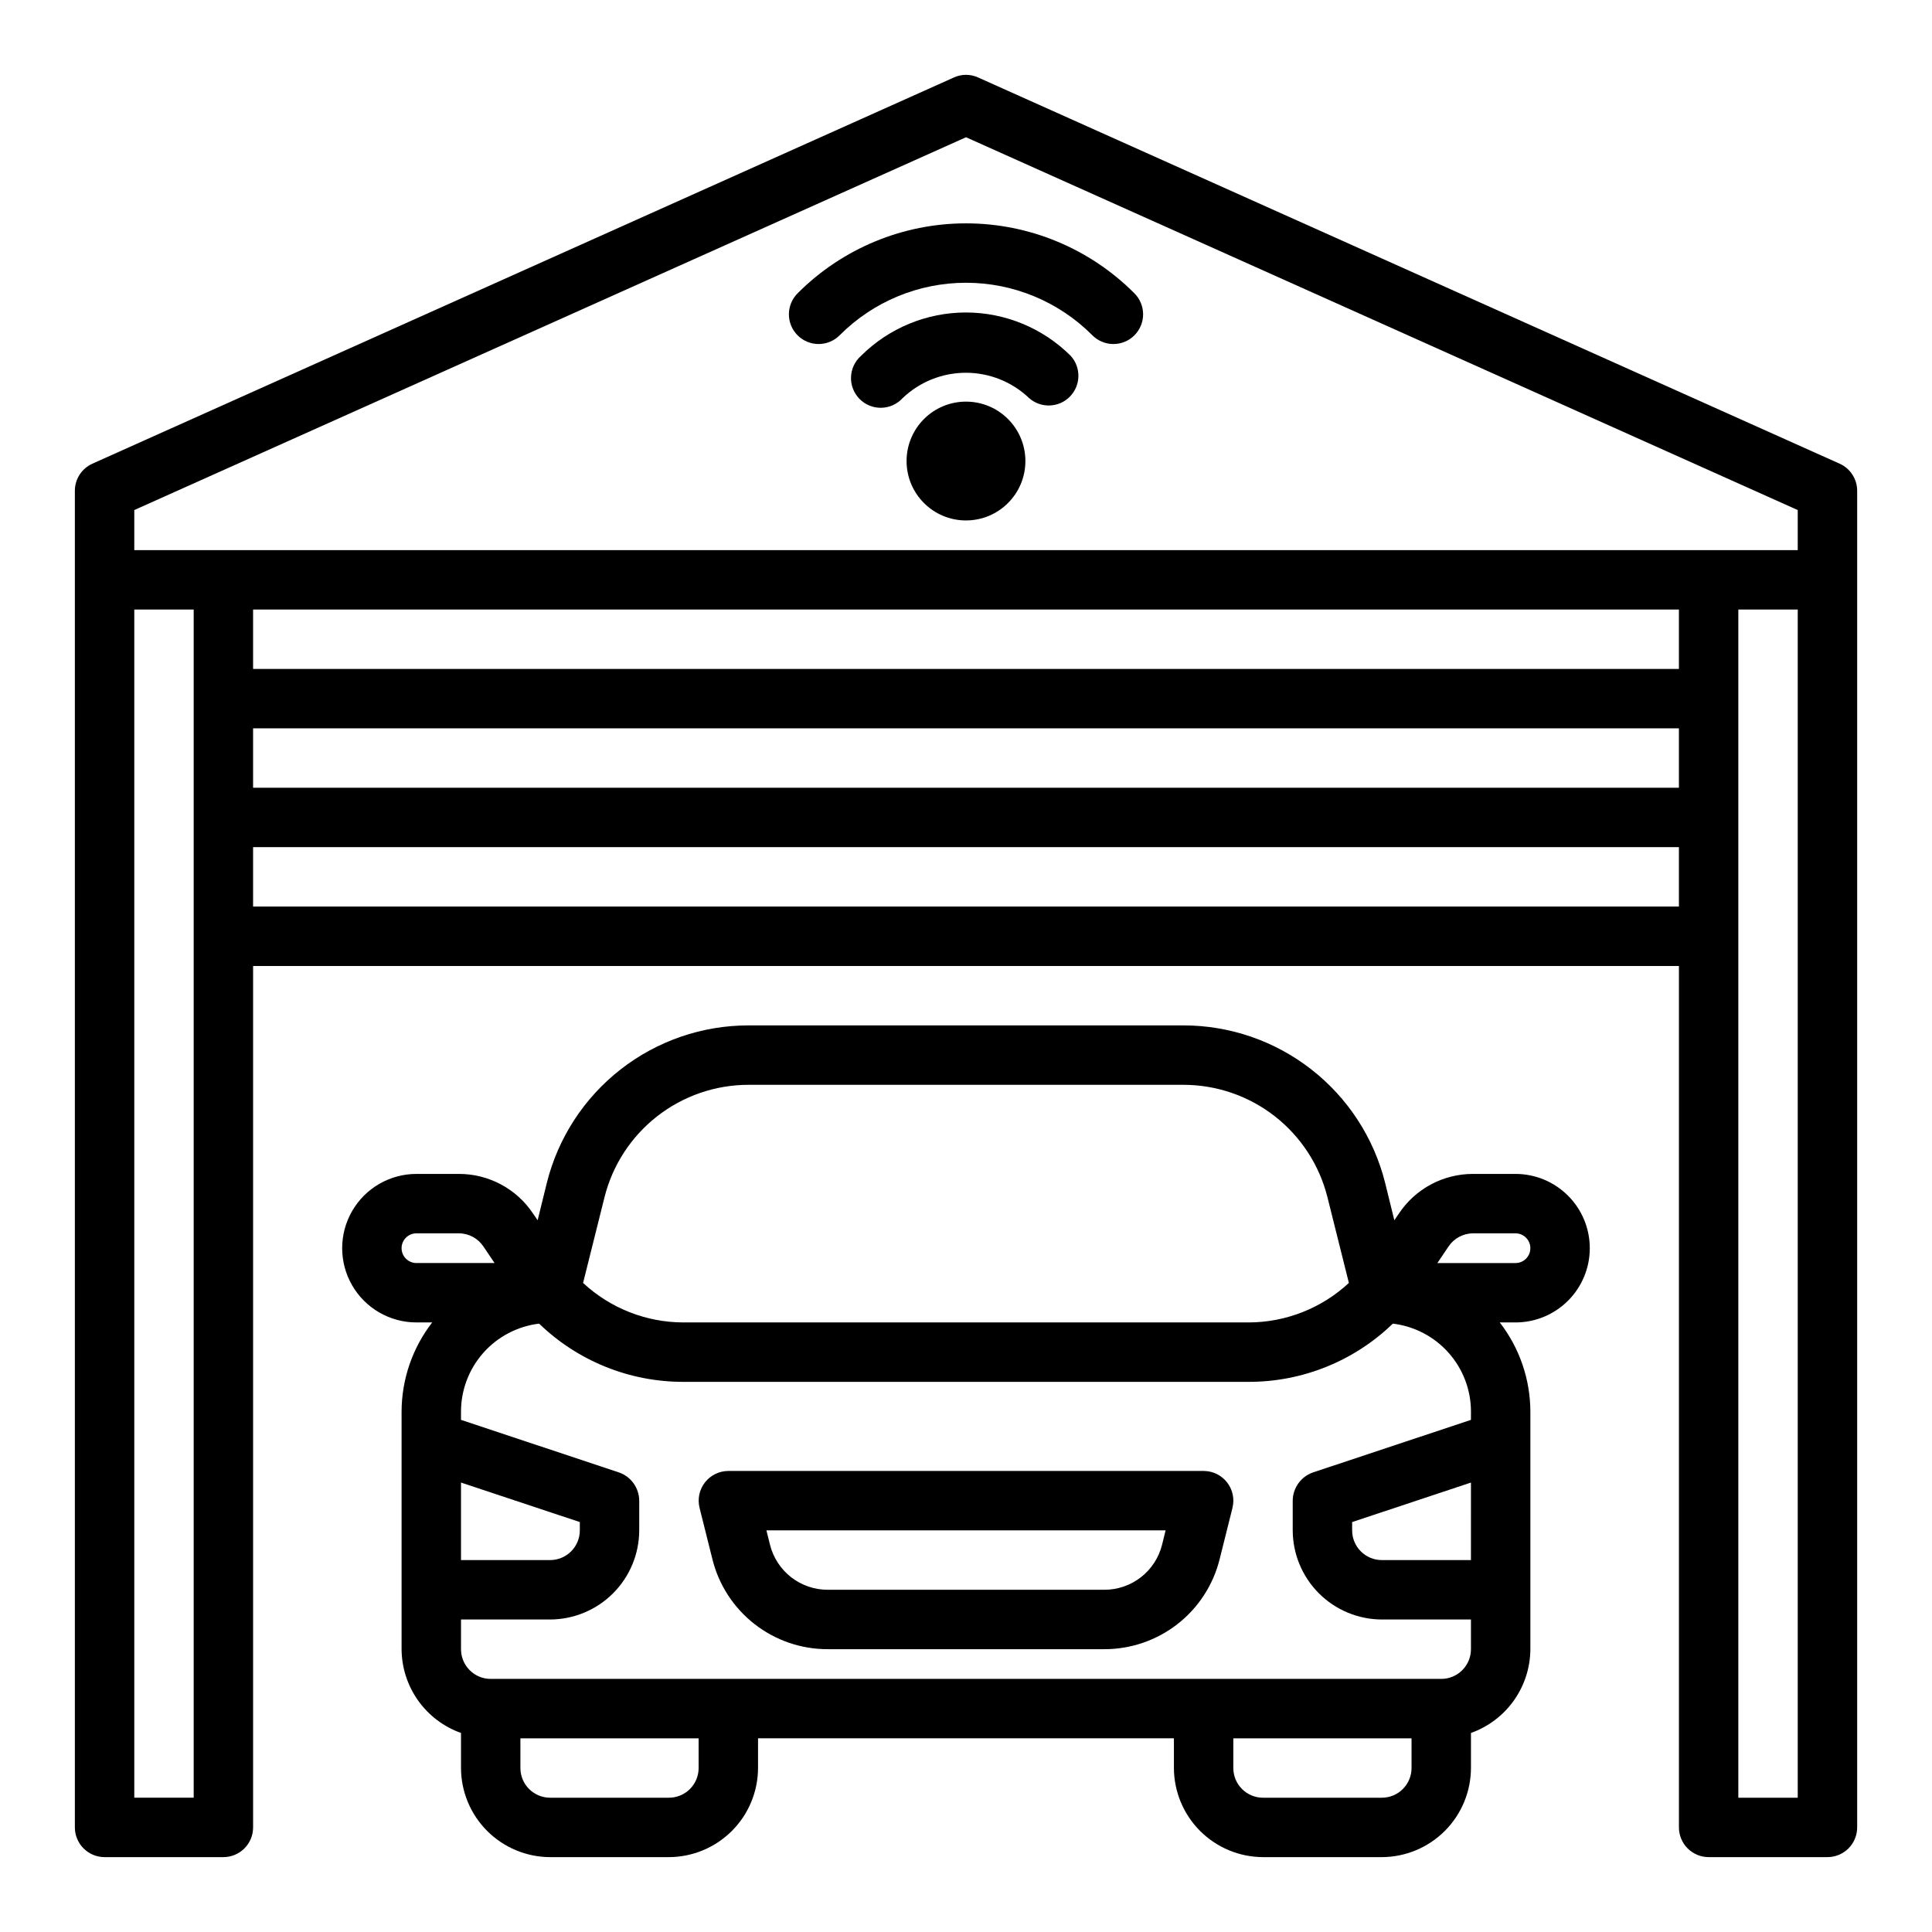 <?xml version="1.0" encoding="UTF-8"?>
<!-- Uploaded to: ICON Repo, www.svgrepo.com, Generator: ICON Repo Mixer Tools -->
<svg fill="#000000" width="800px" height="800px" version="1.1" viewBox="144 144 512 512" xmlns="http://www.w3.org/2000/svg">
 <g>
  <path d="m631.52 266.88-228.29-102.34c-2.047-0.945-4.406-0.945-6.457 0l-228.29 102.34c-2.82 1.27-4.637 4.07-4.644 7.164v354.24c0 2.086 0.832 4.09 2.309 5.566 1.477 1.473 3.477 2.305 5.566 2.305h31.488c2.086 0 4.09-0.832 5.566-2.305 1.477-1.477 2.305-3.481 2.305-5.566v-228.29h377.86v228.29c0 2.086 0.832 4.09 2.309 5.566 1.477 1.473 3.477 2.305 5.566 2.305h31.488c2.086 0 4.09-0.832 5.566-2.305 1.473-1.477 2.305-3.481 2.305-5.566v-354.24c-0.008-3.094-1.824-5.894-4.644-7.164zm-436.19 353.53h-15.742v-314.88h15.742zm393.6-236.16h-377.86v-15.742h377.86zm0-31.488h-377.86v-15.742h377.86zm0-31.488h-377.86v-15.742h377.86zm31.488 299.14h-15.742v-314.88h15.742zm0-330.62h-440.83v-10.625l220.42-98.797 220.41 98.797z"/>
  <path d="m366.6 232.77c8.859-8.859 20.871-13.836 33.402-13.836 12.527 0 24.543 4.977 33.398 13.836 1.469 1.52 3.484 2.383 5.594 2.402 2.113 0.02 4.144-0.812 5.637-2.305 1.492-1.492 2.324-3.523 2.305-5.637-0.02-2.109-0.883-4.125-2.402-5.594-11.812-11.809-27.828-18.445-44.531-18.445s-32.723 6.637-44.535 18.445c-1.516 1.469-2.383 3.484-2.402 5.594-0.016 2.113 0.812 4.144 2.305 5.637 1.496 1.492 3.523 2.324 5.637 2.305 2.109-0.02 4.125-0.883 5.594-2.402z"/>
  <path d="m400 226.81c-10.422 0-20.418 4.129-27.805 11.48-1.625 1.426-2.59 3.461-2.668 5.625-0.078 2.16 0.738 4.258 2.254 5.801s3.602 2.394 5.766 2.352c2.16-0.039 4.211-0.969 5.668-2.57 4.516-4.309 10.512-6.711 16.754-6.711 6.238 0 12.238 2.402 16.75 6.711 3.137 2.762 7.883 2.59 10.812-0.391s3.019-7.727 0.207-10.816c-7.371-7.336-17.34-11.465-27.738-11.48z"/>
  <path d="m415.74 266.18c0 8.695-7.047 15.742-15.742 15.742s-15.746-7.047-15.746-15.742c0-8.695 7.051-15.746 15.746-15.746s15.742 7.051 15.742 15.746"/>
  <path d="m462.98 533.82h-125.95c-2.426 0-4.715 1.117-6.207 3.027-1.492 1.91-2.019 4.402-1.43 6.758l3.402 13.594c1.691 6.816 5.621 12.871 11.156 17.191 5.535 4.324 12.359 6.668 19.387 6.66h73.336c7.023 0.008 13.848-2.336 19.383-6.66 5.535-4.32 9.465-10.375 11.16-17.191l3.402-13.594h-0.004c0.59-2.356 0.062-4.848-1.43-6.758-1.492-1.91-3.781-3.027-6.203-3.027zm-11.02 19.562h-0.004c-0.852 3.406-2.82 6.434-5.59 8.594-2.769 2.16-6.184 3.332-9.695 3.332h-73.336c-3.512-0.004-6.922-1.176-9.688-3.336-2.769-2.16-4.734-5.188-5.586-8.59l-0.953-3.82h105.79z"/>
  <path d="m565.31 474.78c0-5.219-2.074-10.223-5.766-13.914-3.691-3.691-8.695-5.766-13.914-5.766h-11.258c-7.918-0.012-15.309 3.949-19.68 10.551l-1.18 1.73-2.441-9.918c-2.984-11.918-9.867-22.496-19.551-30.055-9.684-7.562-21.617-11.668-33.902-11.668h-115.25c-12.285 0-24.219 4.106-33.902 11.668-9.684 7.559-16.566 18.137-19.547 30.055l-2.441 9.918-1.18-1.73c-4.375-6.602-11.766-10.562-19.68-10.551h-11.258c-7.031 0-13.527 3.754-17.043 9.84-3.516 6.09-3.516 13.594 0 19.68 3.516 6.09 10.012 9.84 17.043 9.84h4.172c-5.234 6.766-8.086 15.066-8.109 23.617v62.977c0.027 4.871 1.551 9.613 4.367 13.586s6.789 6.981 11.379 8.613v9.289c0.016 6.258 2.512 12.254 6.938 16.68 4.422 4.422 10.418 6.918 16.676 6.938h31.488c6.258-0.02 12.254-2.516 16.68-6.938 4.426-4.426 6.918-10.422 6.938-16.68v-7.871h110.21v7.871c0.02 6.258 2.516 12.254 6.938 16.68 4.426 4.422 10.422 6.918 16.68 6.938h31.488c6.258-0.02 12.254-2.516 16.68-6.938 4.422-4.426 6.918-10.422 6.938-16.68v-9.289c4.586-1.633 8.559-4.641 11.375-8.613 2.816-3.973 4.344-8.715 4.367-13.586v-62.977c-0.023-8.551-2.875-16.852-8.109-23.617h4.176c5.219 0 10.223-2.07 13.914-5.762 3.691-3.691 5.766-8.695 5.766-13.918zm-261.12-13.461c2.125-8.516 7.039-16.082 13.957-21.488 6.918-5.406 15.441-8.344 24.223-8.344h115.25c8.781 0 17.309 2.938 24.227 8.344 6.918 5.406 11.828 12.973 13.953 21.488l5.668 22.672c-7.234 6.719-16.734 10.457-26.605 10.469h-149.73c-9.871-0.012-19.375-3.75-26.609-10.469zm-49.828 17.398c-2.176 0-3.938-1.762-3.938-3.938 0-2.172 1.762-3.934 3.938-3.934h11.258c2.633 0.012 5.082 1.344 6.531 3.543l2.914 4.328zm11.809 58.176 31.488 10.469v2.203c0 2.09-0.832 4.09-2.309 5.566-1.477 1.477-3.477 2.305-5.566 2.305h-23.613zm62.973 75.648c0 2.09-0.828 4.09-2.305 5.566s-3.477 2.305-5.566 2.305h-31.488c-4.348 0-7.871-3.523-7.871-7.871v-7.871h47.23zm188.93 0c0 2.09-0.828 4.09-2.305 5.566-1.477 1.477-3.481 2.305-5.566 2.305h-31.488c-4.348 0-7.871-3.523-7.871-7.871v-7.871h47.23zm15.742-55.105h-23.613c-4.348 0-7.871-3.523-7.871-7.871v-2.203l31.488-10.469zm0-37.156-41.879 13.934h0.004c-3.188 1.113-5.328 4.106-5.356 7.481v7.871c0.02 6.258 2.516 12.254 6.938 16.68 4.426 4.426 10.422 6.918 16.68 6.938h23.617v7.871c0 2.09-0.832 4.09-2.309 5.566-1.477 1.477-3.477 2.305-5.566 2.305h-251.9c-4.348 0-7.871-3.523-7.871-7.871v-7.871h23.617-0.004c6.258-0.02 12.254-2.512 16.68-6.938 4.426-4.426 6.918-10.422 6.938-16.68v-7.871c-0.023-3.375-2.168-6.367-5.352-7.481l-41.879-13.934v-2.203c0.004-5.742 2.117-11.285 5.93-15.578 3.816-4.293 9.07-7.039 14.773-7.723 10.258 9.922 23.984 15.457 38.258 15.43h149.73c14.273 0.027 27.996-5.508 38.258-15.43 5.699 0.684 10.957 3.43 14.77 7.723 3.816 4.293 5.926 9.836 5.934 15.578zm-8.895-41.562 2.914-4.328c1.449-2.199 3.902-3.531 6.535-3.543h11.258c2.172 0 3.934 1.762 3.934 3.934 0 2.176-1.762 3.938-3.934 3.938z"/>
 </g>
</svg>